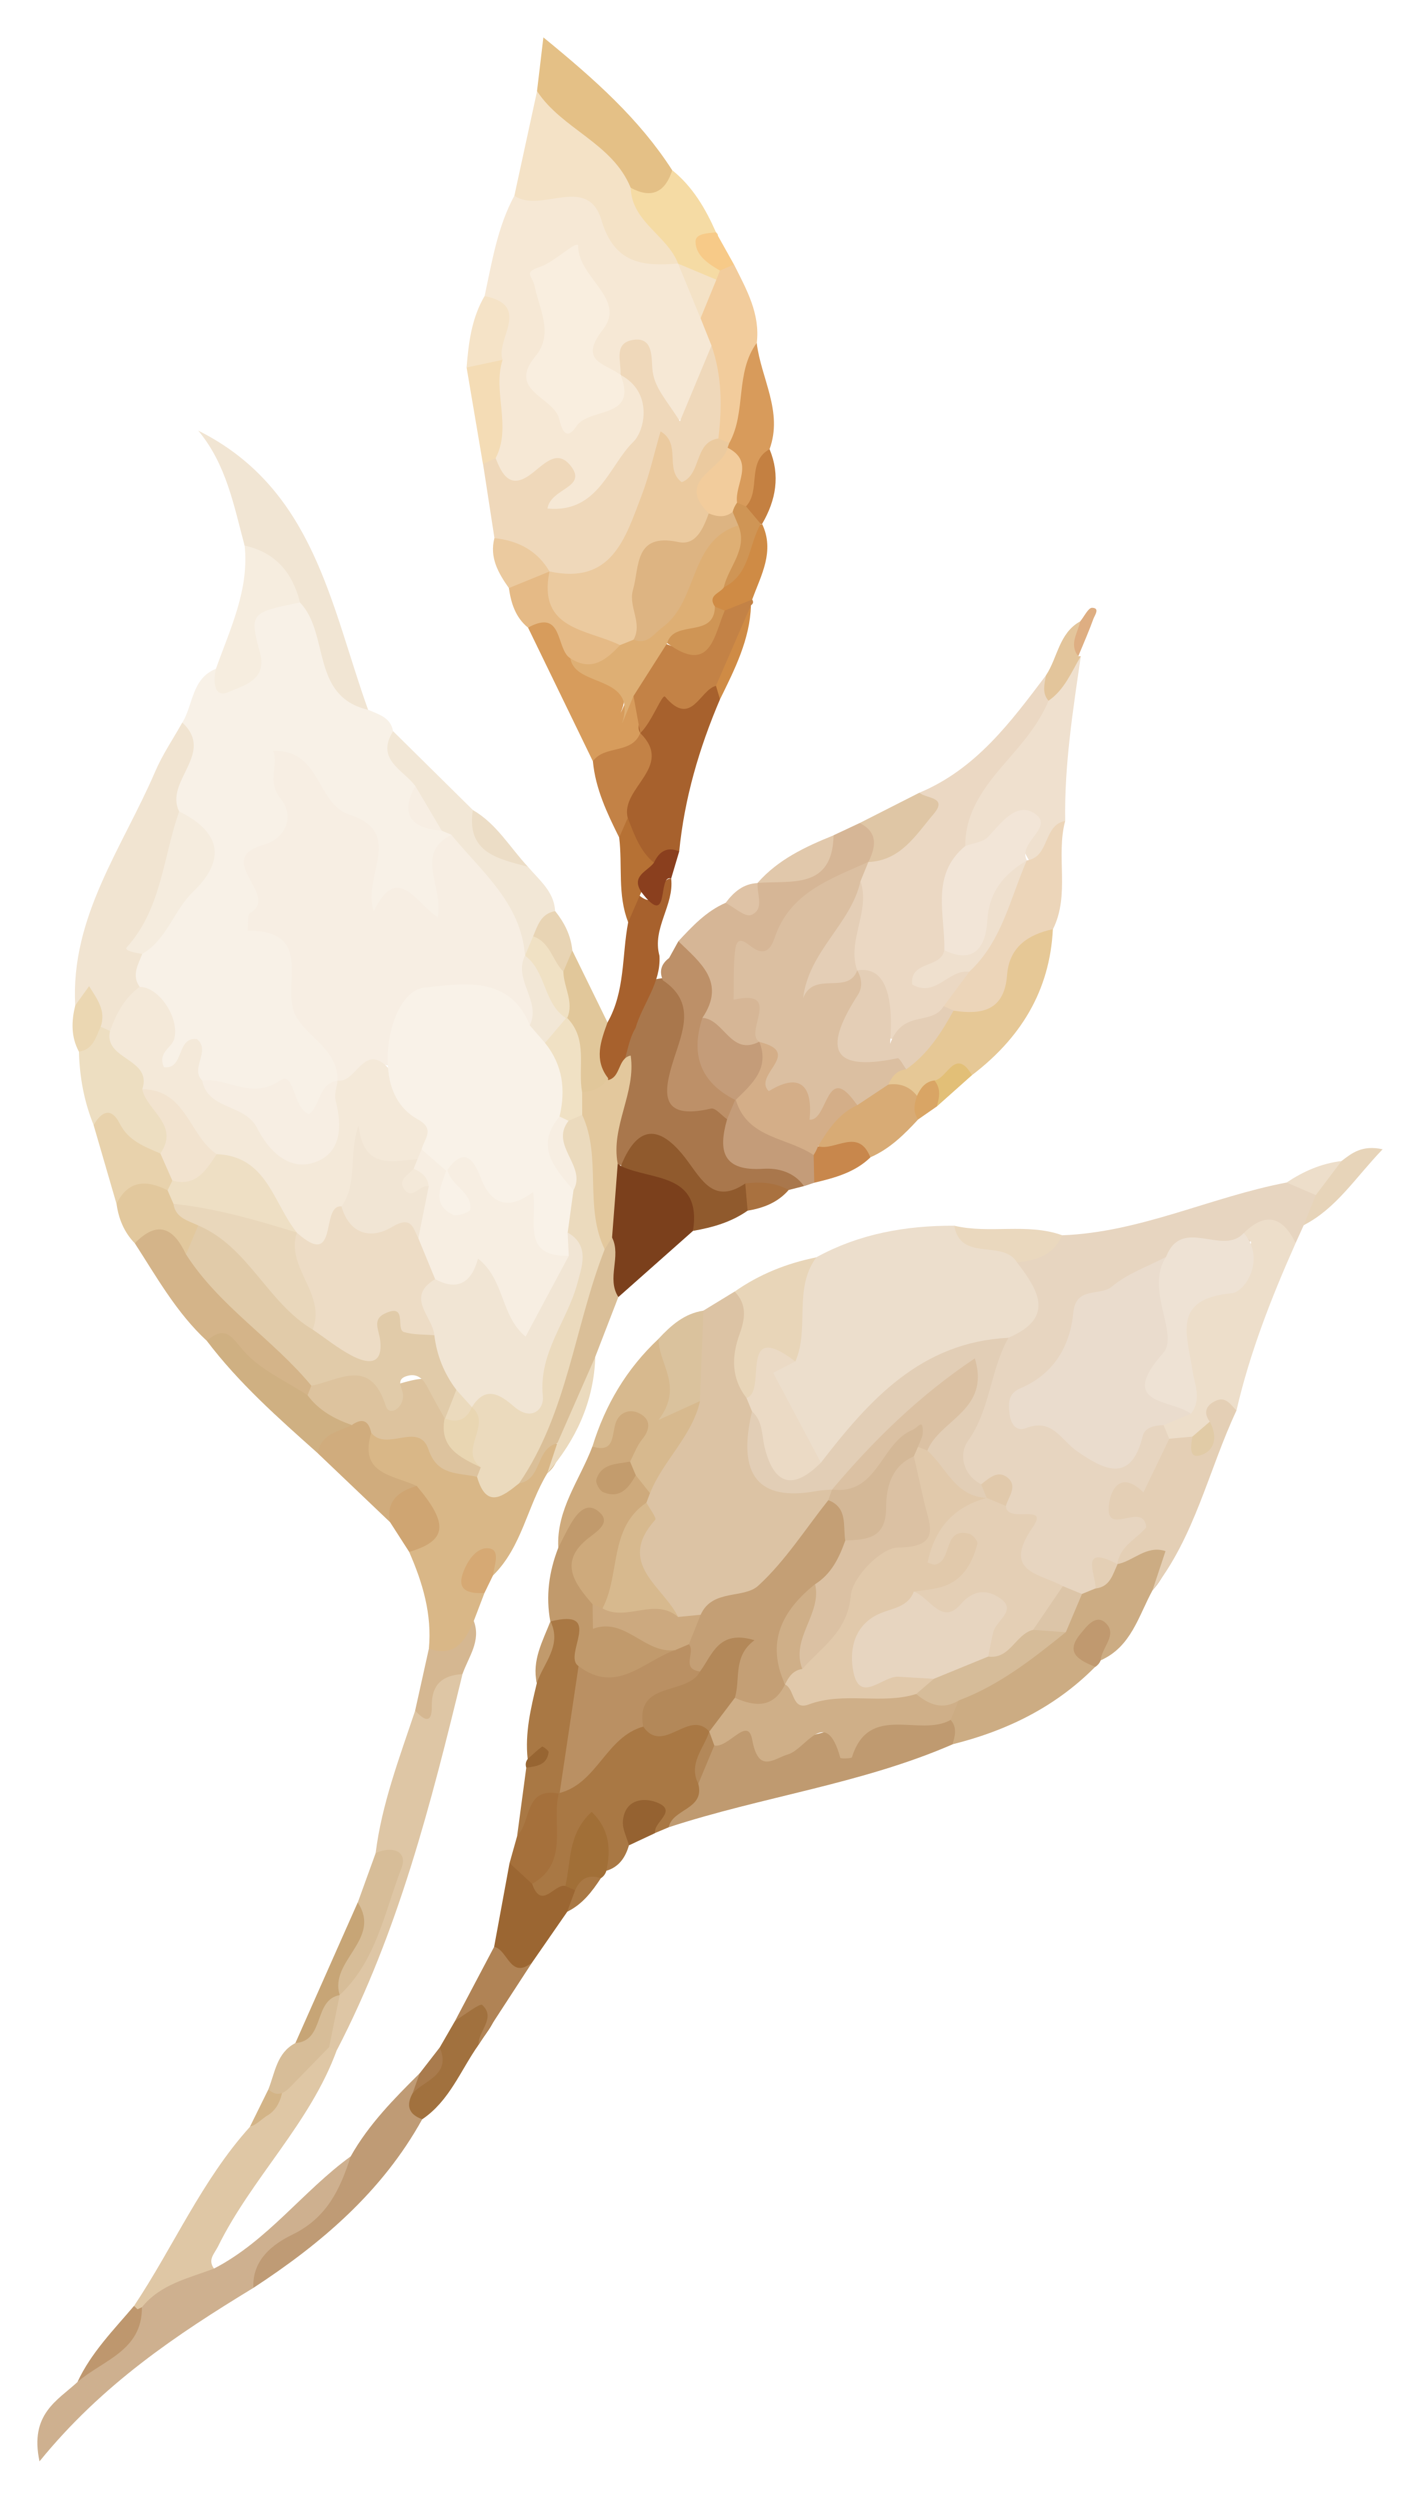<?xml version="1.0" encoding="utf-8"?>
<svg xmlns="http://www.w3.org/2000/svg" fill="none" height="100%" overflow="visible" preserveAspectRatio="none" style="display: block;" viewBox="0 0 304 535" width="100%">
<g filter="url(#filter0_d_0_8)" id="Vector">
<path d="M54.251 481.64C37.854 491.624 21.919 502.213 8.457 518.774C6.281 508.616 12.356 505.722 16.583 501.792C21.149 496.231 27.737 492.26 29.974 484.841C34.047 479.772 38.685 475.935 45.827 477.505C57.278 471.584 64.851 460.923 75.071 453.504C77.103 460.728 73.142 465.315 67.888 469.08C62.809 472.723 58.079 476.663 54.241 481.63L54.251 481.64Z" fill="#CEB08F"/>
<path d="M28.691 485.498C29.245 485.652 29.81 485.744 30.384 485.775C30.466 495.143 21.96 497.113 16.583 501.792C19.487 495.523 24.31 490.67 28.691 485.498Z" fill="#BE976E"/>
<path d="M57.453 439.17C59.002 439.016 60.552 438.862 62.091 438.708C62.696 442.956 60.593 445.224 56.653 446.157C55.606 446.496 54.549 446.845 53.492 447.184C54.806 444.516 56.119 441.848 57.443 439.18L57.453 439.17Z" fill="#D3B487"/>
<path d="M56.663 446.147C59.053 444.085 61.188 441.838 62.101 438.698C63.517 443.541 62.86 446.865 56.663 446.147Z" fill="#D7BD98"/>
<path d="M39.034 146.65C41.394 142.781 41.025 137.22 46.227 135.137C51.45 137.62 51.132 134.86 51.173 130.735C51.276 121.911 54.939 119.212 64.902 119.417C67.878 121.254 69.838 124.189 70.043 127.39C70.495 134.367 74.722 139.026 78.806 143.9C81.043 144.895 83.618 145.501 84.152 148.487C84.285 153.576 89.888 155.792 90.534 160.615C89.518 165.161 92.679 167.008 95.88 168.834C96.578 169.604 96.999 170.476 97.132 171.512C96.332 174.744 95.829 177.936 96.116 181.332C96.722 188.453 94.639 192.28 87.754 186.267C84.008 182.994 80.437 191.706 77.636 185.97C75.799 182.214 78.642 177.7 77.257 173.985C74.65 166.997 66.185 164.586 63.086 157.024C64.071 164.637 64.184 171.04 57.34 176.427C55.749 177.679 52.62 187.222 60.346 190.68C61.67 191.275 63.466 192.557 63.414 193.686C62.881 204.358 71.859 211.386 73.696 221.103C73.665 222.16 73.398 223.166 72.988 224.13C69.643 229.148 68.042 237.203 59.577 227.578C57.155 224.818 47.962 227.824 42.482 224.305C41.302 223.484 40.604 220.97 39.845 221.247C31.339 224.377 32.652 219.821 33.719 214.28C34.581 209.786 34.622 204.85 28.424 203.373C26.475 200.859 27.275 198.406 28.548 195.964C31.4 192.116 33.391 187.591 36.818 184.215C43.005 178.11 43.149 172.179 37.095 166.002C33.001 159.086 41.518 153.422 39.014 146.66L39.034 146.65Z" fill="#F8F1E7"/>
<path d="M227.375 256.37C244.131 255.755 259.245 248.162 275.427 245.083C278.125 244.694 280.537 245.083 282.158 247.587C282.404 250.378 281.276 252.533 279.11 254.205C278.536 255.478 277.951 256.76 277.376 258.033C273.785 254.452 270.307 255.139 266.92 258.341C262.077 261.881 254.874 256.494 250.729 262.681C235.901 267.596 229.837 281.397 220.838 292.951C221.834 296.224 226.349 294.664 228.534 297.076C234.013 303.13 239.513 303.961 244.859 296.645C245.69 295.506 247.568 295.691 249.056 296.183C250.39 297.178 251.098 298.523 251.365 300.134C248.574 304.494 251.652 312.293 243.207 313.493C240.899 313.822 243.392 314.519 243.69 314.704C252.586 320.194 243.885 322.523 241.699 326.022C240.888 326.658 239.985 327.13 239.011 327.438C231.674 324.278 237.082 331.245 235.122 332.353C233.952 333.492 232.536 334.108 230.925 334.262C229.324 334.292 227.806 333.933 226.349 333.307C221.259 330.373 212.075 330.373 217.37 320.091C218.448 317.998 214.323 317.249 213.943 314.971C213.728 311.482 211.244 310.713 208.382 310.405C204.759 308.732 203.189 304.915 204.811 302.299C209.51 294.705 208.228 284.855 214.507 278.031C221.526 273.547 215.338 267.257 216.683 262.014C219.504 258.71 223.763 258.135 227.395 256.36L227.375 256.37Z" fill="#E7D5C0"/>
<path d="M217.74 262.199C222.336 268.16 225.918 274.019 215.893 278.298C199.885 283.603 187.808 294.582 176.049 306.013C173.853 306.68 171.093 307.121 170.58 304.433C169.533 298.912 167.204 294.213 164.126 289.596C161.314 285.378 165.368 283.09 167.584 280.402C170.016 273.968 167.061 265.534 174.767 261.08C183.96 256.032 193.924 254.287 204.277 254.318C207.294 259.449 216.272 254.4 217.729 262.188L217.74 262.199Z" fill="#ECDECC"/>
<path d="M103.75 55.348C105.331 48.032 106.49 40.592 110.112 33.892C123.872 29.644 125.77 29.931 132.44 40.377C135.221 44.728 139.058 45.641 143.337 46.533C144.302 46.862 145.174 47.365 145.954 48.011C149.094 51.377 150.581 55.625 152.162 59.822C153.229 62.12 154.265 64.429 153.988 67.066C153.773 68.923 153.26 70.708 152.49 72.391C150.817 76.024 150.058 81.154 145.636 81.831C140.495 82.621 139.51 77.327 138.125 73.725C136.739 70.134 135.159 70.011 132.604 72.35C125.955 72.484 122.405 70.082 125.627 63.054C128.449 56.907 123.215 52.824 122.323 47.56C116.7 52.536 116.525 72.617 122.056 81.606C126.232 78.897 130.388 76.239 133.189 71.94C140.403 73.386 139.859 79.04 138.874 83.924C137.16 92.431 130.449 97.644 123.821 102.107C121.225 103.862 114.699 105.237 116.453 97.654C117.839 91.651 114.134 95.981 113.509 96.145C107.629 97.756 105.115 95.335 105.064 89.589C105.002 82.878 103.956 76.167 104.848 69.446C105.515 64.665 106.993 59.822 103.761 55.327L103.75 55.348Z" fill="#F6E8D5"/>
<path d="M150.592 272.49C152.818 271.126 155.055 269.771 157.282 268.407C162.474 269.525 161.633 273.558 161.058 277.005C160.329 281.376 159.981 285.614 161.479 289.852C161.94 291.381 162.248 292.93 162.382 294.521C162.474 295.988 162.351 297.455 162.228 298.923C161.612 306.386 165.159 309.775 172.868 309.091C174.756 308.927 176.521 309.276 178.009 310.579C178.522 311.503 178.779 312.488 178.789 313.545C173.669 326.473 164.29 334.713 151.053 338.705C149.063 339.587 147.041 339.926 144.928 339.146C134.174 332.62 133.723 323.046 136.996 312.354C137.068 311.256 137.283 310.189 137.571 309.132C139.818 302.832 145.051 298.081 146.621 291.453C148.724 285.296 144.127 277.724 150.592 272.48V272.49Z" fill="#DCC3A4"/>
<path d="M106.11 90.061C107.393 93.354 109.045 96.607 113.16 93.837C116.156 91.815 119.121 87.649 122.282 91.836C125.729 96.402 117.911 96.453 117.203 100.835C128.089 101.861 130.367 91.641 135.57 86.582C138.114 84.109 139.828 75.9 132.84 72.237C133.056 69.498 131.281 65.547 135.344 64.778C139.736 63.957 139.459 68.112 139.654 70.842C139.941 74.864 142.516 77.347 145.564 82.17C148.242 75.757 150.284 70.862 152.326 65.957C159.385 71.673 156.892 78.866 155.455 85.915C154.809 87.218 153.927 88.398 153.075 89.589C151.033 92.421 150.171 97.469 145.81 96.74C140.998 95.94 142.352 90.758 141.901 87.095C139.048 108.212 133.723 118.771 119.932 116.729C118.906 116.452 117.941 116.031 117.028 115.498C113.221 112.83 109.137 110.541 105.854 107.166C105.043 101.881 104.222 96.597 103.412 91.302C104.13 90.481 105.043 90.081 106.121 90.061H106.11Z" fill="#EFD8BA"/>
<path d="M196.838 161.651C208.946 156.593 216.395 146.516 223.927 136.533C225.641 138.297 225.918 140.493 225.887 142.792C224.738 152.529 216.046 157.526 211.398 165.089C209.839 167.623 209.387 170.117 208.351 172.59C202.338 179.403 205.632 188.166 203.518 195.79C198.305 203.998 209.305 195.944 207.992 200.243C208.402 203.721 206.073 205.969 204.328 208.472C202.738 210.596 200.306 211.273 198.049 212.402C191.851 215.491 187.603 216.045 188.537 206.984C188.875 203.68 187.88 201.29 184.196 200.777C183.201 200.489 182.349 199.976 181.611 199.268C179.24 193.101 182.237 187.232 182.565 181.199C182.791 179.629 183.293 178.161 184.135 176.817C184.751 175.965 185.489 175.237 186.32 174.601C190.938 171.184 197.382 169.255 196.848 161.641L196.838 161.651Z" fill="#EBD8C3"/>
<path d="M117.172 307.296C112.872 314.366 111.723 323.108 105.536 329.182C104.828 328.464 103.843 327.736 103.053 328.526C101.462 330.126 102.95 331.532 103.709 332.938C102.95 334.928 102.191 336.919 101.431 338.91C100.436 344.471 99.359 349.889 91.817 344.83C92.504 337.504 90.493 330.722 87.589 324.124C91.376 319.845 92.002 315.812 86.656 312.252C80.581 309.871 73.85 307.891 78.488 298.954C84.593 296.306 90.391 295.68 94.793 301.991C96.629 304.618 99.8 304.72 102.17 306.3C104.787 309.512 107.557 309.82 110.502 306.721C113.714 304.977 114.093 298.092 120.076 301.406C119.675 303.653 119.049 305.787 117.172 307.296Z" fill="#D9B787"/>
<path d="M30.446 196.159C29.584 198.458 28.127 200.705 29.902 203.208C30.066 207.477 27.522 210.217 24.536 212.689C23.53 213.059 22.535 213.008 21.57 212.556C20.195 211.232 19.456 209.56 19.005 207.733C18.728 206.594 18.636 205.435 19.026 204.286C17.917 205.117 17.835 206.974 16.101 207.159C15.075 188.186 26.249 173.369 33.216 157.137C34.786 153.484 37.064 150.128 39.024 146.64C46.156 153.237 35.135 159.179 38.347 165.643C41.579 177.34 33.77 186.165 30.436 196.159H30.446Z" fill="#F1E4D1"/>
<path d="M203.897 365.332C184.402 373.797 163.223 376.496 143.163 383.063C142.024 378.22 148.457 376.619 147.862 372.001C148.498 369.477 149.586 367.189 151.259 365.188C155.486 361.617 158.452 359.114 165.244 363.29C169.154 365.691 178.009 361.997 184.545 360.54C191.276 359.042 197.956 356.713 204.842 359.863C206.483 362.017 206.206 363.854 203.897 365.332Z" fill="#BF9A70"/>
<path d="M149.484 373.756C150.951 379.287 143.963 379.071 143.163 383.063C142.188 383.473 141.223 383.884 140.249 384.294C139.438 383.186 139.736 380.549 138.72 380.795C135.836 381.472 134.205 383.689 134.646 386.931C133.897 389.507 132.543 391.549 129.823 392.38C128.233 390.841 127.987 388.552 126.622 386.018C123.841 389.445 124.673 393.97 121.861 396.7C118.711 399.09 115.551 401.635 112.852 396.187C115.397 389.979 116.7 383.453 117.521 376.824C117.952 375.87 118.516 374.987 119.162 374.156C125.545 370.062 128.336 361.463 136.821 359.976C141.552 361.884 146.764 357.308 151.372 361.022C152.08 361.802 152.459 362.725 152.521 363.772C151.567 367.117 148.704 369.888 149.494 373.766L149.484 373.756Z" fill="#A97844"/>
<path d="M203.897 365.332C204.482 363.526 204.944 361.73 203.518 360.068C202.748 358.518 202.912 356.979 203.538 355.44C210.362 348.842 219.905 345.826 226.071 338.345C227.498 336.16 229.068 334.118 231.623 333.133C232.597 332.733 233.572 332.332 234.547 331.943C236.681 330.732 236.179 327.13 239.236 326.751L239.216 326.73C242.325 323.765 245.27 320.43 251.077 321.62C250.698 325.735 249.487 329.295 246.737 332.353C243.731 337.853 242.181 344.44 235.645 347.334C234.568 346.8 235.07 344.317 233.695 344.974C232.916 345.343 234.034 347.447 234.475 348.719C225.948 357.328 215.523 362.428 203.897 365.311V365.332Z" fill="#CCAC83"/>
<path d="M172.119 245.843L168.846 246.674C165.932 247.146 162.946 247.105 160.063 247.823C154.06 250.604 149.607 248.449 146.138 243.37C142.516 238.055 138.084 238.137 133.128 241.338C131.978 241.472 131.045 241.071 130.275 240.22C128.418 232.185 132.573 224.869 133.015 217.112C133.251 215.378 133.671 213.685 134.236 212.033C135.744 208.246 136.934 204.265 140.331 201.597C147.626 199.976 147.924 205.373 148.601 210.093C149.022 213.049 147.985 215.922 147.247 218.774C145.872 224.172 145.164 229.015 153.526 227.824C154.901 227.629 155.876 229.405 156.625 230.698C157.046 236.156 157.662 240.969 165.45 240.014C168.569 239.635 171.955 241.533 172.099 245.853L172.119 245.843Z" fill="#A9774C"/>
<path d="M145.164 48.401C137.622 49.027 131.558 48.473 128.767 39.135C125.791 29.172 115.828 37.771 110.112 33.902C111.733 26.432 113.355 18.973 114.976 11.503C123.934 16.099 132.738 20.861 136.616 31.07C137.396 37.863 147.011 40.326 145.174 48.411L145.164 48.401Z" fill="#F4E2C6"/>
<path d="M266.284 255.888C271.025 251.219 274.626 252.441 277.376 258.043C272.205 269.658 267.567 281.459 264.704 293.895C262.334 293.987 260.846 295.301 259.922 297.394C258.824 298.984 257.398 300.134 255.613 300.862C253.704 301.344 251.765 302.001 250.318 299.918C249.918 298.954 249.518 297.979 249.118 297.014C248.707 294.192 251.97 293.597 252.524 291.36C246.758 275.517 258.158 267.575 267.454 258.618C268.849 257.273 265.997 257.12 266.284 255.909V255.888Z" fill="#EDDECA"/>
<path d="M78.806 143.91C66.431 141.027 70.628 127.605 64.215 120.936C60.48 116.667 55.083 114.03 52.363 108.766C50.065 100.198 48.454 91.374 42.441 84.16C67.283 96.566 70.792 121.582 78.806 143.91Z" fill="#F1E5D3"/>
<path d="M45.827 477.515C40.317 479.598 34.366 480.84 30.384 485.785L29.44 486.216L28.691 485.508C37.136 472.846 43.18 458.625 53.502 447.184C54.857 446.732 55.842 445.696 56.981 444.916C59.208 443.685 60.1 441.612 60.531 439.231C60.695 438.236 60.983 437.292 61.342 436.358C63.148 433.034 65.723 430.653 69.427 429.627C70.525 429.535 71.418 429.925 72.085 430.807C66.38 446.445 53.954 458.029 46.689 472.744C45.879 474.385 44.421 475.596 45.817 477.525L45.827 477.515Z" fill="#DFC7A5"/>
<path d="M145.225 193.44C148.211 190.238 151.187 187.027 155.322 185.231C158.493 185.231 160.617 183.559 162.176 180.983V180.952C168.261 178.623 174.962 177.258 178.45 170.763C180.318 169.891 182.185 169.009 184.053 168.136C191.461 169.419 189.922 172.682 185.91 176.499L185.889 176.479C176.193 181.937 171.329 193.029 160.925 197.791C158.708 198.806 159.037 201.895 161.078 203.29C167.061 207.385 164.608 211.981 162.31 216.702C156.204 219.185 153.26 214.742 149.945 211.089C150.581 204.624 147.247 199.207 145.215 193.43L145.225 193.44Z" fill="#D6B696"/>
<path d="M72.095 430.797L70.474 430.12C68.094 426.518 68.812 422.937 70.515 419.356C70.997 418.443 71.593 417.581 72.229 416.78C76.343 410.531 78.591 403.42 81.269 396.525C82.284 393.909 83.926 390.871 80.417 388.593C81.741 378.025 85.537 368.133 88.872 358.118C93.1 356.61 90.237 345.918 99.01 350.299C92.299 377.891 85.301 405.391 72.095 430.807V430.797Z" fill="#DEC6A5"/>
<path d="M206.647 173.062C206.596 164.791 212.045 158.871 216.765 153.432C219.925 149.79 222.644 146.311 224.481 141.971C225.938 138.185 226.564 133.783 231.387 132.438C229.683 144.136 227.847 155.813 228.042 167.685C224.266 169.686 227.128 176.93 220.777 176.899C218.489 173.616 217.442 167.274 211.47 173.462C210.29 174.693 208.146 174.549 206.647 173.051V173.062Z" fill="#EFE0CE"/>
<path d="M154.132 141.684C149.679 152.119 146.518 162.893 145.41 174.221C143.173 175.052 141.654 177.556 138.833 177.063C134.308 175.278 134.051 170.948 132.892 167.141C130.829 160.943 137.889 156.408 135.96 150.231C135.847 149.215 135.908 148.22 136.072 147.224C137.15 136.389 146.816 140.555 152.541 137.815C154.419 138.554 154.122 140.185 154.142 141.694L154.132 141.684Z" fill="#A7612D"/>
<path d="M250.328 299.908C251.97 299.764 253.612 299.62 255.264 299.467C258.086 300.236 259.276 299.107 258.989 296.265C257.583 294.305 258.178 292.797 260.179 291.832C262.406 290.755 263.462 292.602 264.704 293.885C258.691 306.701 255.818 320.984 246.727 332.363C247.62 329.685 248.502 327.007 249.518 323.96C245.383 322.626 242.643 326.135 239.216 326.74C239.739 322.769 243.546 321.261 245.403 318.839C244.767 313.093 236.486 321.251 237.41 313.996C237.954 309.769 240.529 307.142 244.787 311.41C246.634 307.573 248.481 303.745 250.328 299.908Z" fill="#E4CFB5"/>
<path d="M135.016 32.178C131.116 22.584 120.322 19.67 114.966 11.492C115.345 8.301 115.725 5.11 116.33 0C127.361 9.019 136.863 17.464 143.912 28.433C143.481 35.718 140.659 37.319 135.005 32.178H135.016Z" fill="#E4C086"/>
<path d="M225.405 190.854C224.758 204.111 218.437 214.218 208.084 222.099C205.396 221.719 203.631 223.689 201.507 224.715C199.885 225.7 198.285 226.757 196.417 227.25C193.821 226.419 190.784 226.296 189.645 223.074C189.819 220.888 191.225 219.534 192.826 218.302C196.181 214.547 201.035 212.351 203.62 207.795C208.33 205.64 212.24 203.229 214.056 197.534C215.533 192.886 218.684 188.012 225.415 190.844L225.405 190.854Z" fill="#E6C896"/>
<path d="M139.151 311.564C138.894 312.242 138.648 312.908 138.391 313.586C132.45 320.101 136.544 330.557 129.372 336.591C128.377 336.929 127.34 336.991 126.304 336.827C119.922 333.902 120.363 328.618 121.307 322.975C121.44 322.184 120.209 323.518 119.522 323.241C119.091 315.053 124.129 308.722 126.817 301.591C127.771 301.057 128.9 300.472 129.187 299.477C130.48 295.044 132.409 290.006 137.796 293.156C143.768 296.655 139.684 301.129 136.709 304.843C135.806 305.757 133.846 306.27 133.856 307.173C133.877 308.383 135.272 306.998 136.103 307.244C138.494 307.747 138.761 309.697 139.14 311.564H139.151Z" fill="#CEAA7C"/>
<path d="M54.251 481.64C53.944 475.606 58.489 472.241 62.583 470.25C70.002 466.649 72.834 460.513 75.071 453.515C78.909 446.671 84.357 441.171 89.847 435.712C90.668 437.005 90.77 438.441 90.678 439.909C90.575 441.786 89.806 443.633 90.391 445.552C81.812 461.056 68.812 472.128 54.251 481.64Z" fill="#BF9B75"/>
<path d="M225.405 190.854C220.018 192.034 216.047 194.712 215.595 200.705C215.02 208.247 210.259 209.242 204.134 208.298C203.005 208.924 202.276 208.657 202.02 207.354C203.846 204.901 205.673 202.449 207.499 199.997C209.91 191.737 213.091 183.836 218.448 176.961C218.909 176.684 219.371 176.407 219.843 176.14C224.758 175.442 223.291 168.547 228.042 167.695C226 175.288 229.129 183.466 225.415 190.875L225.405 190.854Z" fill="#ECD5B9"/>
<path d="M96.609 170.64L94.556 169.778C91.642 167.192 88.769 164.576 88.892 160.184C86.266 156.706 80.376 154.561 84.152 148.487C89.847 154.11 95.542 159.722 101.226 165.345C103.453 171.061 107.444 175.063 113.037 177.505C115.438 180.378 118.629 182.779 118.844 186.986C117.931 189.284 117.346 191.726 115.838 193.758C114.945 195.02 113.837 196.005 112.288 196.405C107.003 187.848 100.272 180.172 96.599 170.63L96.609 170.64Z" fill="#F2E7D6"/>
<path d="M148.365 255.426C143.04 260.147 137.714 264.867 132.389 269.587C126.448 266.498 130.285 260.834 128.921 256.524C130.183 251.404 126.981 245.309 132.255 241.061L132.933 241.554C146.959 239.943 151.998 244.468 148.375 255.426H148.365Z" fill="#7B401C"/>
<path d="M44.278 278.965C37.813 272.983 33.565 265.359 28.855 258.074C32.498 251.26 35.33 251.363 41.836 258.536C47.346 268.889 59.074 273.486 65.025 283.48C65.969 285.07 67.191 286.466 67.457 288.385C67.303 289.431 66.842 290.324 66.031 291.012C56.519 291.104 52.302 281.612 44.298 278.965H44.278Z" fill="#D4B489"/>
<path d="M119.522 323.241C120.353 321.62 121.132 319.968 122.035 318.398C123.349 316.1 125.36 313.391 127.925 315.31C131.045 317.639 128.11 319.537 126.109 321.076C119.46 326.207 122.918 330.793 126.879 335.359C131.824 340.849 141.613 338.253 145.061 346.267C137.612 353.419 130.398 354.794 123.144 350.484C120.466 347.098 122.538 341.485 117.818 339.033C116.802 333.595 117.531 328.351 119.522 323.241Z" fill="#C19A6C"/>
<path d="M117.818 339.033C129.567 336.037 120.353 346.339 123.862 348.565C126.427 358.2 125.996 367.394 119.809 375.726L119.604 375.849C115.14 377.368 116.084 384.222 110.718 384.858C111.364 380.015 112.021 375.162 112.667 370.319C113.437 370.093 114.124 369.498 113.898 368.8C113.447 367.394 114.329 369.036 112.965 368.461C112.349 362.9 113.642 357.564 114.925 352.228C114.001 347.396 119.542 343.979 117.839 338.971L117.818 339.023V339.033Z" fill="#A97844"/>
<path d="M134.882 304.802C135.734 303.202 136.36 301.416 137.488 300.031C139.212 297.907 139.366 295.865 137.037 294.562C134.851 293.341 132.471 294.275 131.753 296.696C130.952 299.426 131.517 302.976 126.827 301.591C129.557 292.664 134.174 284.896 141.018 278.503C147.626 280.535 143.573 289.626 149.863 291.873C148.139 299.436 141.942 304.577 139.161 311.575C138.145 310.292 137.14 309.02 136.124 307.737C135.026 307.06 134.595 306.085 134.892 304.813L134.882 304.802Z" fill="#D7B98E"/>
<path d="M159.796 291.165C156.512 286.948 156.625 282.269 158.308 277.6C159.519 274.245 159.991 271.218 157.282 268.417C162.577 264.702 168.446 262.363 174.767 261.091C169.79 267.822 173.381 276.277 170.272 283.388C161.879 279.376 164.424 290.098 159.796 291.165Z" fill="#E8D5B8"/>
<path d="M145.225 193.44C149.884 197.975 155.517 202.213 150.376 209.837C151.679 216.353 155.148 221.955 158.051 227.794C157.969 229.497 157.292 230.821 155.661 231.539C154.501 230.728 153.136 229.035 152.223 229.251C140.987 231.878 141.993 225.68 144.302 218.518C146.231 212.536 148.919 206.502 141.921 201.813C141.059 199.853 141.572 198.283 143.245 197.031C143.902 195.841 144.558 194.64 145.225 193.45V193.44Z" fill="#BD9068"/>
<path d="M21.55 211.745C22.217 212.043 22.873 212.341 23.551 212.638C28.404 215.275 32.519 218.549 33.637 224.387C35.125 229.076 40.543 233.252 35.577 238.804C28.322 242.19 25.418 234.299 20.052 232.801C17.999 227.763 17.035 222.499 16.901 217.081C17.948 214.865 18.697 212.382 21.56 211.756L21.55 211.745Z" fill="#EDDEC1"/>
<path d="M126.93 154.93C122.302 145.398 117.675 135.866 113.047 126.323C121.512 118.176 120.989 129.576 124.755 131.669C127.074 136.204 136.452 136.358 132.85 144.587C133.661 143.182 133.897 141.376 135.693 140.647C140.875 142.607 135.354 146.332 137.068 148.866V148.887C136.893 156.275 131.619 155.115 126.93 154.93Z" fill="#D79C5C"/>
<path d="M153.793 85.854C154.594 79.133 154.594 72.473 152.326 65.978C151.546 64.028 150.766 62.069 149.986 60.119C149.381 57.451 150.469 54.989 150.879 52.444C151.341 51.469 151.946 50.607 152.685 49.817C153.988 48.729 155.455 48.247 157.148 48.627C159.796 53.921 162.772 59.114 162.012 65.403C160.401 72.586 163.51 80.99 156.492 86.777C155.394 87.064 154.511 86.736 153.814 85.864L153.793 85.854Z" fill="#F2CC9C"/>
<path d="M52.374 108.766C58.992 110.223 62.645 114.574 64.225 120.936C53.584 123.091 53.379 123.214 55.688 131.823C57.258 137.672 51.768 138.8 49.09 140.052C45.786 141.591 45.571 137.856 46.227 135.137C49.265 126.579 53.369 118.268 52.374 108.766Z" fill="#F6EDDF"/>
<path d="M137.068 148.876C136.586 146.239 136.103 143.613 135.621 140.976C134.01 135.27 137.848 132.315 141.521 129.278C149.35 133.516 150.489 126.097 153.691 122.249C155.876 120.587 157.846 118.083 161.037 120.32C161.345 120.802 161.263 121.203 160.781 121.531C159.385 127.77 157.631 133.844 153.27 138.79C149.802 139.621 148.027 147.789 142.383 141.109C141.767 140.38 139.541 146.599 137.068 148.887L137.068 148.876Z" fill="#C38246"/>
<path d="M130.06 210.812C133.856 204.142 133.117 196.539 134.482 189.377C134.287 187.068 135.016 185.026 136.308 183.148C141.182 187.807 140.751 179.947 143.686 180.019C144.363 185.754 139.551 190.669 141.182 196.549C141.542 202.387 137.581 206.789 136.062 212.002C134.164 215.142 134.267 219.021 132.327 222.14C131.455 223.094 130.367 223.484 129.085 223.33C125.288 218.826 125.339 214.629 130.07 210.801L130.06 210.812Z" fill="#A7612D"/>
<path d="M44.278 278.965C48.485 275.292 49.716 278.442 52.476 281.448C56.037 285.327 61.321 287.625 65.857 290.611C70.166 290.396 72.926 292.91 75.338 296.029C75.656 301.252 71.079 301.324 68.011 302.996C59.587 295.496 51.132 288.015 44.278 278.965Z" fill="#CFB082"/>
<path d="M131.034 256.842C133.076 260.926 129.793 265.564 132.379 269.587C130.737 273.845 129.095 278.103 127.443 282.362C125.986 289.093 123.965 295.588 119.296 300.903C114.658 301.919 116.064 308.701 111.138 309.45C110.718 308.435 109.958 307.173 110.482 306.331C119.686 291.637 118.875 273.322 127.792 258.536C128.695 257.622 129.772 257.068 131.034 256.853V256.842Z" fill="#DABF98"/>
<path d="M113.919 395.181C115.951 400.917 118.69 395.078 121.04 395.622C122.241 395.355 123.103 395.776 123.646 396.874C123.523 398.618 122.877 400.086 121.44 401.143C118.937 404.754 116.433 408.377 113.929 411.988C107.691 419.499 107.383 412.512 105.782 408.664C106.88 402.682 107.988 396.71 109.086 390.728C112.954 389.763 113.673 392.216 113.919 395.181Z" fill="#9B6632"/>
<path d="M148.365 255.426C150.304 242.908 139.418 244.683 132.922 241.554C136.75 232.011 141.695 233.14 147.011 240.22C150.243 244.519 152.849 249.834 159.56 245.278C161.232 247.084 162.269 248.952 160.063 251.096C156.543 253.569 152.531 254.708 148.375 255.426H148.365Z" fill="#905A2D"/>
<path d="M154.111 49.899C153.875 50.556 153.619 51.212 153.362 51.859C149.689 52.998 147.144 51.428 145.194 48.442L145.164 48.401C142.834 42.337 135.262 39.546 135.016 32.178C139.53 34.62 142.403 33.133 143.922 28.433C148.314 31.963 151.043 36.663 153.28 41.711C155.968 43.814 144.805 42.686 152.275 46.051C153.496 46.605 154.039 48.34 154.111 49.889V49.899Z" fill="#F5DBA4"/>
<path d="M190.179 224.11C192.672 223.771 194.745 224.531 196.315 226.532C197.566 228.143 197.31 229.836 196.581 231.559C193.585 234.802 190.466 237.89 186.331 239.686C182.637 237.685 177.137 241.574 174.51 236.064C175.115 231.436 178.43 228.902 181.867 226.46C184.586 225.526 186.526 221.729 190.179 224.1V224.11Z" fill="#D8AB75"/>
<path d="M156.143 86.798C159.816 80.128 157.333 71.786 162.002 65.393C162.915 72.976 167.676 80.087 164.752 88.132C162.464 91.918 165.686 97.531 160.678 100.414C159.724 100.824 158.759 100.783 157.826 100.352C154.942 96.823 157.097 91.846 154.378 88.244C154.45 87.126 155.066 86.664 156.153 86.798H156.143Z" fill="#D89B5B"/>
<path d="M155.661 231.529C156.235 230.154 156.81 228.779 157.385 227.404C157.877 227.281 158.38 227.168 158.883 227.045C163.644 232.114 171.76 232.75 175.321 239.43C176.285 241.554 176.306 243.524 174.315 245.124C173.587 245.371 172.848 245.607 172.119 245.853C170.005 242.795 166.486 241.944 163.438 242.138C154.768 242.703 153.68 238.424 155.661 231.549V231.529Z" fill="#C49C79"/>
<path d="M20.041 232.791C21.734 229.815 23.838 228.902 25.623 232.452C27.511 236.187 30.939 237.388 34.325 238.865C37.054 240.004 38.398 241.954 37.916 244.971C37.526 245.904 36.921 246.694 36.11 247.3C32.385 248.049 28.691 248.962 24.936 249.619C23.304 244.006 21.673 238.403 20.041 232.791Z" fill="#E8D2AC"/>
<path d="M68.011 302.996C68.719 298.892 72.403 298.399 75.328 296.994C75.769 295.362 76.682 294.449 78.457 295.157C80.232 295.865 80.263 297.158 79.483 298.656C76.733 307.573 84.285 307.675 89.211 310.025C88.585 313.555 86.03 315.648 83.464 317.731C78.313 312.826 73.162 307.911 68.011 303.007L68.011 302.996Z" fill="#D0AC7D"/>
<path d="M80.417 388.583C83.916 386.993 87.374 388.111 85.937 391.836C82.315 401.204 80.571 411.629 72.721 418.976C69.704 415.918 71.254 412.871 73.193 410.275C75.707 406.899 76.415 403.174 76.59 399.183C77.872 395.653 79.145 392.123 80.427 388.583H80.417Z" fill="#D7BD98"/>
<path d="M126.93 154.93C129.393 151.38 135.231 153.494 137.068 148.887C144.425 156.152 132.727 160.615 134.39 167.049C134.903 168.937 134.328 170.353 132.553 171.235C129.977 166.043 127.474 160.82 126.93 154.93Z" fill="#C38246"/>
<path d="M90.391 445.552C87.487 444.516 86.881 442.617 88.338 439.98C90.945 437.107 92.853 433.834 94.146 430.181C95.244 428.273 96.342 426.364 97.45 424.456C99.872 422.855 100.18 416.637 104.192 419.479C108.635 422.639 104.325 426.405 102.437 429.648C98.599 435.086 96.229 441.632 90.401 445.552H90.391Z" fill="#A1713E"/>
<path d="M130.06 210.812C128.623 214.803 127.104 218.795 130.183 222.745C130.285 226.819 127.658 226.963 124.662 226.573C120.147 221.904 122.354 215.316 119.932 210.042C119.347 206.317 118.064 202.644 119.142 198.806C119.788 197.206 120.804 195.964 122.518 195.42C125.032 200.551 127.546 205.681 130.06 210.812Z" fill="#E1C79A"/>
<path d="M149.843 291.863C147.647 292.859 145.451 293.864 140.977 295.896C146.498 288.641 140.916 283.942 140.998 278.503C143.655 275.651 146.518 273.106 150.592 272.501C150.345 278.955 150.089 285.409 149.843 291.873V291.863Z" fill="#DAC29D"/>
<path d="M122.097 132.89C118.926 130.91 120.681 122.136 113.037 126.323C110.358 124.137 109.414 121.11 108.942 117.858C110.584 113.599 113.426 112.265 117.644 114.307V114.297C119.737 119.407 122.507 123.737 128.325 125.43C131.127 126.251 133.446 128.077 133.035 131.648C129.895 136.563 126.314 137.487 122.107 132.89H122.097Z" fill="#E5BA86"/>
<path d="M24.946 249.619C27.491 244.509 31.38 244.488 35.864 246.735C37.249 247.32 38.275 248.346 39.281 249.424C40.933 251.281 43.129 252.81 43.282 255.642C43.016 257.889 42.144 259.695 39.825 260.475C37.218 254.883 33.801 252.984 28.855 258.084C26.567 255.714 25.387 252.841 24.946 249.629V249.619Z" fill="#E2C89D"/>
<path d="M113.919 395.181L109.086 390.728C109.64 388.768 110.184 386.818 110.738 384.858C113.775 381.924 112.185 374.433 119.624 375.849C118.003 382.375 122.005 390.553 113.929 395.181H113.919Z" fill="#A5703B"/>
<path d="M106.11 90.061C105.207 90.481 104.294 90.892 103.391 91.312C102.222 84.427 101.062 77.532 99.892 70.647C102.293 69.354 104.233 65.834 107.588 69.015C105.413 75.911 109.62 83.258 106.11 90.061Z" fill="#F4DCB5"/>
<path d="M102.437 429.648C102.314 426.662 106.285 423.901 103.227 421.09C102.745 420.649 99.441 423.255 97.45 424.445C100.231 419.181 103.001 413.928 105.782 408.664C108.727 409.197 109.199 415.816 113.929 411.988C110.102 417.878 106.275 423.758 102.437 429.648Z" fill="#B08355"/>
<path d="M83.464 317.721C82.695 313.144 85.373 311.144 89.211 310.015C96.116 318.183 95.706 321.743 87.6 324.134C86.225 322 84.85 319.865 83.475 317.721H83.464Z" fill="#CFA572"/>
<path d="M185.91 176.499C187.5 173.226 188.044 170.178 184.053 168.136C188.311 165.971 192.569 163.816 196.828 161.651C198.244 162.955 203.025 162.503 199.875 166.207C196.099 170.661 192.846 176.201 185.91 176.489L185.91 176.499Z" fill="#DFC6A5"/>
<path d="M217.74 262.199C214.682 257.14 205.693 262.199 204.287 254.318C211.891 256.134 219.864 253.672 227.385 256.36C225.589 260.649 221.854 261.727 217.75 262.188L217.74 262.199Z" fill="#EAD8BE"/>
<path d="M123.133 396.546C122.436 396.238 121.728 395.93 121.03 395.622C122.292 390.379 121.522 384.458 126.673 379.769C130.419 383.391 130.86 387.66 129.813 392.38C129.618 393.057 129.218 393.59 128.623 393.98C126.591 394.411 124.908 395.591 123.123 396.556L123.133 396.546Z" fill="#A16F37"/>
<path d="M107.588 69.015C105.023 69.559 102.458 70.103 99.892 70.647C100.313 65.332 100.97 60.078 103.74 55.358C113.909 57.41 106.049 64.541 107.588 69.026L107.588 69.015Z" fill="#F5E3C7"/>
<path d="M76.59 399.172C81.812 407.043 70.392 411.67 72.731 418.976C67.447 421.747 71.593 431.238 63.476 431.956C63.24 431.977 62.819 431.505 62.737 431.197C62.594 430.612 62.85 429.935 63.24 429.237C67.683 419.212 72.136 409.187 76.579 399.162L76.59 399.172Z" fill="#C7A576"/>
<path d="M99.01 350.289C94.71 350.535 92.381 352.495 92.443 357.113C92.504 361.217 90.698 360.058 88.872 358.108C89.857 353.686 90.832 349.263 91.817 344.83C97.44 346.78 99.605 343.127 101.431 338.91C103.042 343.219 100.292 346.595 99.01 350.289Z" fill="#D5B791"/>
<path d="M63.24 429.247C69.612 428.796 67.016 420.043 72.721 418.976C71.972 422.691 71.213 426.395 70.464 430.109C67.673 432.972 64.882 435.835 62.091 438.698C60.675 440.175 59.166 440.74 57.453 439.159C58.889 435.568 59.228 431.341 63.24 429.247Z" fill="#D7BD98"/>
<path d="M178.461 170.773C178.204 182.43 169.39 180.408 162.176 180.963C166.589 175.935 172.427 173.205 178.461 170.773Z" fill="#E1C8AB"/>
<path d="M279.11 254.205C279.972 252.061 280.824 249.916 281.686 247.772C280.496 243.052 284.918 242.58 287.186 240.486C289.402 238.793 291.588 236.998 296 237.962C290.09 244.119 286.088 250.624 279.11 254.205Z" fill="#E7D4B9"/>
<path d="M161.027 120.31C159.067 121.1 157.107 121.89 155.148 122.68C154.132 123.07 153.157 122.957 152.234 122.403C149.802 119.427 152.398 117.765 153.906 115.805C157.343 112.645 157.805 107.422 161.663 104.559C162.156 104.405 162.659 104.262 163.151 104.118C165.922 109.967 162.946 115.077 161.027 120.31Z" fill="#CF8B45"/>
<path d="M117.644 114.307C114.74 115.487 111.846 116.678 108.942 117.858C106.685 114.646 104.766 111.342 105.844 107.166C110.892 107.699 114.996 109.803 117.644 114.307Z" fill="#EBCA9F"/>
<path d="M132.553 171.235C133.169 169.84 133.784 168.444 134.39 167.049C135.765 170.537 136.975 174.108 139.992 176.643C140.577 179.372 138.556 180.973 137.294 182.902C136.36 185.057 135.416 187.211 134.482 189.366C132.163 183.497 133.302 177.269 132.553 171.235Z" fill="#B67134"/>
<path d="M21.55 211.745C20.513 213.972 19.959 216.619 16.891 217.071C15.178 213.88 15.28 210.555 16.111 207.169C17.096 205.794 18.081 204.429 19.077 203.054C20.708 205.722 22.781 208.267 21.55 211.745Z" fill="#EBD7B2"/>
<path d="M134.646 386.931C134.184 385.187 133.199 383.401 133.353 381.719C133.764 377.122 137.704 376.609 140.618 377.748C145.297 379.574 139.736 382.006 140.259 384.304C138.391 385.187 136.524 386.059 134.656 386.931H134.646Z" fill="#956231"/>
<path d="M174.315 245.114C174.274 243.144 174.233 241.184 174.192 239.214C173.884 238.527 173.925 238.024 174.305 237.695C174.674 237.377 174.962 237.254 175.146 237.326C178.82 238.362 183.806 233.232 186.331 239.707C182.975 242.949 178.666 244.088 174.315 245.124L174.315 245.114Z" fill="#C8874C"/>
<path d="M137.294 182.902C135.036 179.454 138.586 178.51 139.992 176.643C141.1 174.272 142.742 173.103 145.41 174.211C144.835 176.15 144.261 178.079 143.686 180.019C140.649 178.962 143.583 191.141 137.294 182.902Z" fill="#8A3F1E"/>
<path d="M113.037 177.515C106.706 175.781 99.82 174.59 101.226 165.356C106.316 168.29 109.178 173.39 113.037 177.515Z" fill="#ECDDC6"/>
<path d="M234.475 348.74C231.192 347.365 227.836 345.867 231.305 341.68C232.567 340.151 234.537 337.391 236.63 339.279C239.431 341.803 235.789 344.584 235.645 347.355C235.399 347.939 235.009 348.401 234.475 348.75V348.74Z" fill="#C0996F"/>
<path d="M103.72 332.938C100.908 333.051 97.84 332.712 99 328.998C99.79 326.473 101.883 322.985 104.705 323.375C107.208 323.713 105.803 327.079 105.536 329.182C104.93 330.434 104.315 331.686 103.709 332.938H103.72Z" fill="#D6A974"/>
<path d="M119.306 300.893C122.025 294.716 124.744 288.528 127.453 282.351C127.125 291.945 123.38 300.123 117.172 307.285C117.88 305.151 118.588 303.017 119.296 300.883L119.306 300.893Z" fill="#EBDABD"/>
<path d="M231.376 132.438C229.375 135.835 227.898 139.611 224.471 141.971C223.014 140.288 223.619 138.4 223.927 136.533C226.441 132.736 226.697 127.513 231.233 124.999C232.926 127.585 229.386 129.883 230.833 132.449H231.366L231.376 132.438Z" fill="#E3C59B"/>
<path d="M159.704 100.373C162.936 96.935 159.796 90.861 164.752 88.132C167.081 93.744 166.127 99.039 163.161 104.118H162.864C160.237 104.2 159.704 102.507 159.704 100.363V100.373Z" fill="#C48041"/>
<path d="M122.528 195.41C121.892 196.918 121.245 198.427 120.609 199.945C115.704 199.781 115.694 195.431 114.134 192.393C115.099 190.064 115.828 187.519 118.855 186.996C120.845 189.469 122.22 192.209 122.528 195.41Z" fill="#E8D4B4"/>
<path d="M154.111 49.899C151.638 48.452 148.971 46.718 148.899 43.773C148.847 41.926 151.536 41.926 153.28 41.721C154.573 44.02 155.856 46.318 157.138 48.617C156.133 49.047 155.117 49.468 154.111 49.899Z" fill="#F7CA88"/>
<path d="M153.27 138.769C155.774 133.023 158.277 127.277 160.781 121.521C160.545 128.888 157.282 135.26 154.142 141.673C153.855 140.709 153.567 139.734 153.28 138.769H153.27Z" fill="#CF8B45"/>
<path d="M200.05 223.228C202.738 222.961 204.493 215.973 208.084 222.099C205.57 224.336 203.056 226.583 200.542 228.82C198.982 227.075 199.496 225.157 200.06 223.228H200.05Z" fill="#E2BF77"/>
<path d="M287.196 240.486C285.359 242.918 283.523 245.34 281.696 247.772C279.613 246.879 277.52 245.976 275.437 245.083C279.018 242.693 282.876 240.989 287.196 240.486Z" fill="#EDDECA"/>
<path d="M162.187 180.993C162.002 183.394 163.736 186.627 160.801 187.827C159.539 188.34 157.19 186.185 155.332 185.241C157.066 182.933 159.108 181.127 162.187 180.993Z" fill="#DFC3A6"/>
<path d="M200.05 223.228C201.486 224.982 201.137 226.891 200.532 228.82C199.218 229.733 197.895 230.656 196.571 231.57C195.35 229.959 195.761 228.255 196.304 226.542C197.064 224.89 198.049 223.484 200.05 223.228Z" fill="#D9A565"/>
<path d="M94.146 430.181C96.619 436.061 91.016 437.148 88.338 439.98C88.841 438.554 89.354 437.138 89.857 435.712C91.283 433.865 92.72 432.028 94.146 430.181Z" fill="#A97B4D"/>
<path d="M160.052 251.096C159.888 249.157 159.714 247.218 159.55 245.278C162.771 244.888 165.922 245.032 168.836 246.684C166.507 249.362 163.438 250.542 160.052 251.107V251.096Z" fill="#A9713F"/>
<path d="M230.843 132.449C228.791 129.853 230.781 127.462 231.243 124.999C232.105 123.963 232.987 122.044 233.818 122.075C235.542 122.136 234.362 123.676 234.085 124.435C233.11 127.144 231.941 129.781 230.843 132.449Z" fill="#DEAE82"/>
<path d="M117.839 338.982C120.394 344.174 116.32 347.919 114.925 352.239C113.827 347.365 116.176 343.25 117.839 338.982Z" fill="#C19A6C"/>
<path d="M123.133 396.546C124.211 394.062 125.965 393.057 128.633 393.97C126.725 396.853 124.672 399.583 121.43 401.132C121.994 399.603 122.569 398.075 123.133 396.535L123.133 396.546Z" fill="#A97844"/>
<path d="M112.965 368.472C113.981 367.558 114.955 366.594 116.053 365.804C116.187 365.711 117.49 366.635 117.449 366.994C117.11 369.785 114.832 370.011 112.667 370.319C112.441 369.652 112.544 369.036 112.965 368.461L112.965 368.472Z" fill="#976532"/>
<path d="M96.609 170.64C103.063 178.541 111.549 185.2 112.39 196.518C112.718 196.929 113.047 197.339 113.385 197.739C114.35 202.449 118.988 207.272 113.037 211.817C95.572 202.141 90.35 203.311 83.926 220.375C79.216 217.943 77.226 226.583 72.27 223.258C72.341 216.702 66.123 214.249 63.404 209.57C59.874 203.496 67.755 191.049 53.041 191.193C53.184 189.879 52.877 187.766 53.554 187.386C60.111 183.641 45.365 175.904 56.519 172.764C60.788 171.564 63.394 167.038 60.039 162.862C57.053 159.148 59.7 155.977 58.489 152.694C68.75 152.375 67.652 164.011 74.814 166.351C86.758 170.24 77.503 179.362 80.007 187.037C85.055 176.653 88.862 185.005 93.695 188.33C95.008 181.691 88.656 174.714 96.629 170.661L96.609 170.64Z" fill="#F7EEE3"/>
<path d="M72.27 223.258C76.272 223.905 77.841 215.019 83.064 220.508C86.358 226.491 96.342 229.312 91.796 239.009C91.181 239.83 90.432 240.517 89.59 241.102C85.64 243.021 81.679 244.437 77.164 240.753C78.067 244.263 76.99 247.269 75.245 250.08C71.408 252.687 74.281 264.795 63.866 258.187C63.148 257.479 62.522 256.689 61.937 255.878C56.242 250.624 53.718 242.067 45.109 239.861C38.408 236.762 37.228 228.173 30.456 225.136C32.703 218.456 22.124 218.867 23.551 212.648C24.884 208.975 26.619 205.579 29.902 203.219C34.017 203.157 38.48 209.878 37.311 214.3C36.777 216.301 33.699 217.184 35.094 220.406C39.506 220.939 37.7 213.808 42.174 214.393C45.212 216.907 40.625 220.631 43.293 223.258C47.356 227.291 54.18 227.075 57.35 232.688C59.023 235.654 62.163 237.685 65.621 236.905C69.51 236.023 69.643 232.257 69.961 228.943C70.156 226.839 69.797 224.459 72.27 223.269L72.27 223.258Z" fill="#F4E9D9"/>
<path d="M72.27 223.258C72.106 224.695 71.51 226.234 71.849 227.537C73.255 232.965 73.121 238.66 67.539 240.702C61.793 242.805 57.412 238.116 55.052 233.427C52.394 228.163 44.534 229.63 43.293 223.258C48.752 222.509 53.708 227.517 59.998 223.207C63.066 221.103 62.594 229.035 66.144 230.472C68.658 228.553 68.145 223.925 72.26 223.269L72.27 223.258Z" fill="#F7EEE3"/>
<path d="M30.446 196.159C29.143 195.954 26.485 195.472 27.132 194.753C34.612 186.421 34.91 175.442 38.357 165.653C47.161 170.014 48.546 175.894 41.364 182.82C37.167 186.873 35.741 193.091 30.446 196.159Z" fill="#F5ECDE"/>
<path d="M88.903 160.184C90.791 163.386 92.679 166.577 94.567 169.778C88.123 169.275 85.517 166.495 88.903 160.184Z" fill="#F7EEE3"/>
<path d="M254.946 294.572C253.007 295.383 251.057 296.183 249.118 296.994C247.209 297.086 245.106 297.373 244.603 299.446C242.038 309.902 235.901 306.218 230.638 302.627C227.159 300.246 225.302 295.403 219.617 297.65C217.524 298.481 216.365 296.696 216.129 294.562C215.872 292.274 215.78 290.252 218.499 289.093C225.569 286.086 229.078 280.145 229.776 272.952C230.34 267.165 235.491 269.515 238.087 267.319C241.36 264.538 245.742 263.05 249.641 260.998C250.298 269.135 252.647 277.262 250.349 285.419C249.025 290.129 254.248 291.124 254.946 294.582V294.572Z" fill="#EADCCD"/>
<path d="M178.112 310.784C177.024 310.887 175.916 310.908 174.838 311.103C162.361 313.408 157.747 307.73 160.996 294.069C165.932 294.685 165.501 299.333 167.05 302.381C169.154 306.526 171.688 307.963 175.752 305.028C186.115 291.596 197.187 279.222 215.893 278.308C211.973 285.245 212.034 293.659 207.202 300.431C205.313 303.078 205.991 307.542 210.064 309.676C211.214 309.738 211.911 310.333 212.147 311.462C211.829 312.519 211.121 313.175 210.064 313.483C201.404 314.242 199.301 307.84 197.064 301.58C197.638 296.316 203.456 294.757 205.324 289.719C194.119 293.885 189.943 306.054 179.651 310.569C179.148 310.651 178.635 310.723 178.122 310.795L178.112 310.784Z" fill="#E2CEB6"/>
<path d="M215.349 314.294C215.544 318.244 224.748 313.565 221.126 318.798C214.353 328.587 222.675 328.7 227.529 331.46C228.934 336.314 226.02 339.002 222.542 341.403C218.314 342.152 217.842 349.663 211.901 347.334C208.833 344.328 211.491 340.326 210.393 336.242C204.154 338.499 197.71 341.424 195.278 332.138C197.731 328.751 203.323 330.537 204.862 326.32C203.908 326.925 205.519 325.55 205.365 325.663C199.034 330.711 194.796 331.902 197.854 321.353C199.69 315.032 204.369 311.821 211.244 312.58C213.143 311.872 214.477 312.529 215.359 314.283L215.349 314.294Z" fill="#E4CFB5"/>
<path d="M254.946 294.572C250.841 291.391 239.041 292.848 249.025 281.561C252.524 277.6 245.044 267.996 249.641 260.988C253.017 252.205 261.759 260.906 266.274 255.878C271.066 261.439 266.613 268.509 263.678 268.776C250.77 269.977 254.176 277.703 255.274 285.214C255.726 288.272 257.347 291.545 254.936 294.572H254.946Z" fill="#EEE2D4"/>
<path d="M221.167 340.818C223.291 337.699 225.415 334.58 227.539 331.46C228.903 332.025 230.268 332.579 231.633 333.143C230.484 335.873 229.324 338.602 228.175 341.321C225.805 341.567 223.352 343.117 221.167 340.818Z" fill="#DCC5A8"/>
<path d="M215.349 314.294C213.974 313.729 212.609 313.155 211.234 312.59C210.834 311.616 210.434 310.651 210.044 309.676C211.768 308.353 213.666 306.485 215.78 308.301C217.904 310.128 215.893 312.303 215.349 314.294Z" fill="#E1C9AB"/>
<path d="M239.247 326.761C238.21 328.967 237.656 331.614 234.557 331.953C234.557 328.803 230.986 322.431 239.247 326.761Z" fill="#E4CFB5"/>
<path d="M175.752 305.018C170.036 310.764 165.85 310.128 163.746 301.97C163.049 299.241 163.387 296.193 160.996 294.059C160.596 293.094 160.196 292.12 159.796 291.155C164.362 290.016 157.826 273.917 170.272 283.377C168.692 284.188 167.102 284.988 165.521 285.799C168.928 292.202 172.335 298.605 175.741 305.007L175.752 305.018Z" fill="#EBDAC5"/>
<path d="M132.84 72.237C136.709 81.79 126.13 79.102 123.4 83.216C120.773 87.188 119.994 82.56 119.645 81.421C118.259 76.906 108.532 75.572 114.658 68.205C118.608 63.454 115.417 58.036 114.504 53.439C113.981 50.833 111.846 50.381 115.735 49.068C118.721 48.052 123.759 43.117 123.77 44.666C123.821 51.531 134.215 55.963 129.074 62.53C123.626 69.508 129.803 69.775 132.851 72.258L132.84 72.237Z" fill="#F9EEDF"/>
<path d="M145.194 48.442C147.914 49.581 150.643 50.72 153.362 51.859C152.233 54.609 151.105 57.359 149.976 60.119C148.386 56.23 146.785 52.341 145.184 48.452L145.194 48.442Z" fill="#F4E2C6"/>
<path d="M150.007 337.576C152.5 332.004 159.211 334.231 162.33 331.368C168.087 326.094 172.407 319.25 177.332 313.052C184.043 312.867 182.729 317.854 183.006 321.825C182.278 325.94 180.225 329.285 177.003 331.922C169.964 336.755 168.425 343.835 168.928 351.756C169.01 352.844 168.856 353.881 168.507 354.907C165.398 359.411 161.663 359.852 157.364 356.63C154.747 353.583 156.153 349.899 155.886 346.349C153.393 347.139 152.469 349.992 149.925 350.423C143.542 350.084 146.59 345.538 146.364 342.44C146.939 340.336 148.201 338.746 150.007 337.566V337.576Z" fill="#C49F75"/>
<path d="M128.982 336.221C132.84 328.977 130.296 319.075 138.391 313.586C139.069 314.848 140.608 316.89 140.29 317.249C131.814 326.638 142.024 331.512 145.164 338.048C139.53 339.525 133.887 341.147 128.992 336.211L128.982 336.221Z" fill="#D7B98E"/>
<path d="M180.954 321.682C180.441 318.511 181.529 314.673 177.332 313.052C177.588 312.293 177.855 311.533 178.112 310.784H178.132C185.048 308.476 187.931 301.56 193.288 297.445C194.94 296.173 196.397 293.536 198.562 295.455C200.501 297.168 198.326 299.426 197.761 301.416C197.341 302.483 196.91 303.54 196.479 304.607C194.232 308.732 193.267 313.319 191.666 317.67C189.758 322.862 186.31 325.129 180.954 321.702V321.682Z" fill="#D4B897"/>
<path d="M128.982 336.221C134.113 339.136 140.177 333.779 145.153 338.058C146.775 337.904 148.386 337.74 149.997 337.586C149.155 339.69 148.314 341.803 147.472 343.907C146.754 344.923 145.779 345.323 144.558 345.138C138.053 346.062 133.866 338.017 126.94 340.593C126.92 338.848 126.889 337.104 126.868 335.359C127.576 335.647 128.274 335.934 128.982 336.211V336.221Z" fill="#CCA97F"/>
<path d="M132.738 130.068C125.781 126.651 115.058 126.836 117.634 114.297C130.963 117.201 133.856 107.196 137.314 98.167C138.997 93.765 140.023 89.117 141.418 84.325C145.964 87.003 142.198 92.441 145.954 95.201C150.243 93.539 148.529 86.633 153.783 85.843C154.563 86.161 155.343 86.469 156.133 86.787L155.763 87.813C156.697 92.923 151.525 96.823 152.983 102.035C152.89 104.344 152.377 107.453 150.428 107.833C138.381 110.141 138.73 120.002 137.078 128.734C135.877 130.017 134.431 130.458 132.727 130.068H132.738Z" fill="#EBCA9F"/>
<path d="M190.179 224.11C187.962 225.588 185.736 227.055 183.519 228.532C182.852 227.506 181.2 226.88 180.862 227.537C174.972 238.834 168.651 229.292 163.592 227.137C159.16 225.259 163.51 219.954 163.346 216.178C163.069 215.768 162.792 215.357 162.525 214.937C159.232 212.843 167.666 203.588 157.046 205.958C157.138 202.408 156.954 198.827 157.385 195.318C157.795 191.962 159.591 193.696 161.037 194.733C163.736 196.672 165.039 195.082 165.84 192.701C169.082 183.004 177.804 180.121 185.91 176.458C185.346 177.833 184.792 179.208 184.227 180.583C182.852 188.884 180.728 196.795 172.94 201.905C176.244 199.422 179.989 200.027 183.519 199.668C189.06 201.803 186.084 205.825 184.802 208.462C182.031 214.157 183.314 216.25 189.553 216.281C191.974 216.291 195.884 216.076 194.016 220.837C191.985 221.042 190.948 222.407 190.189 224.1L190.179 224.11Z" fill="#DBBFA1"/>
<path d="M206.647 173.062C208.31 172.436 210.444 172.261 211.532 171.102C214.302 168.147 217.483 163.714 221.239 165.94C226.215 168.885 217.729 172.23 219.843 176.13V176.15C215.759 180.88 213.461 186.401 211.727 192.373C210.239 197.503 207.54 201.392 202.163 195.359C202.348 187.663 199.136 179.28 206.647 173.062Z" fill="#F2E5D7"/>
<path d="M194.006 220.847C193.38 220.016 192.59 218.384 192.159 218.477C176.88 221.678 176.829 215.542 183.663 204.912C184.699 203.301 184.535 201.392 183.509 199.679C189.07 198.803 191.42 204.039 190.558 215.388C193.318 207.877 199.465 211.653 202.03 207.333C202.738 207.651 203.436 207.959 204.144 208.277C201.517 213.069 198.593 217.615 194.016 220.837L194.006 220.847Z" fill="#E4CEB6"/>
<path d="M202.153 195.359C208.895 198.601 211.07 194.148 211.367 189.017C211.737 182.768 214.959 179.085 219.823 176.14C216.231 184.349 214.487 193.522 207.489 199.976C203.118 199.36 200.286 205.63 195.289 202.685C194.745 197.565 201.517 199.278 202.153 195.348V195.359Z" fill="#EFE0CE"/>
<path d="M183.509 199.689C181.549 205.025 174.171 199.658 171.935 205.64C173.115 195.554 182.185 189.756 184.217 180.603C186.403 187.058 181.262 193.235 183.509 199.689Z" fill="#E4CEB6"/>
<path d="M129.454 259.377C122.969 275.928 121.512 294.316 111.138 309.45C107.639 312.262 104.14 315.053 102.129 308.076C101.739 307.173 101.288 306.29 100.775 305.449C96.855 300.718 101.041 295.968 100.734 291.217C103.319 284.27 111.374 293.454 113.416 287.225C114.976 282.495 114.648 277.293 117.89 272.85C121.533 267.863 121.953 262.024 120.096 256.093C119.501 252.923 119.583 249.742 119.901 246.561C121.122 241.472 115.817 236.177 120.322 231.18C121.574 229.959 122.979 229.364 124.724 230.031C132.214 238.855 128.551 249.485 129.444 259.377H129.454Z" fill="#EBDABD"/>
<path d="M102.919 306.044C102.663 306.721 102.396 307.398 102.129 308.076C98.148 307.121 93.643 307.932 91.745 302.237C89.693 296.091 82.787 302.781 79.473 298.646C78.919 296.009 77.554 295.403 75.317 296.983C71.613 295.68 68.237 293.864 65.846 290.601C66.123 289.924 66.39 289.247 66.647 288.569C71.449 283.49 76.364 280.576 81.894 287.677C82.305 288.21 82.295 289.103 83.772 288.651C92.72 285.963 92.751 286.066 96.527 294.818C97.501 299.21 99.071 303.253 102.899 306.034L102.919 306.044Z" fill="#DDC39E"/>
<path d="M157.323 355.358C161.663 357.287 165.583 357.605 168.056 352.506C170.2 351.438 169.821 356.825 174.49 353.798C179.897 350.289 188.475 353.111 195.637 352.177C198.572 354.086 202.092 354.547 205.231 355.953C204.657 357.328 204.092 358.703 203.518 360.088C196.93 363.864 186.054 356.353 182.39 368.082C182.298 368.369 179.948 368.4 179.897 368.205C176.798 356.969 172.581 366.317 168.702 367.466C165.614 368.379 162.382 371.714 161.027 364.295C160.083 359.155 155.958 366.194 152.911 365.568C151.792 364.86 152.172 363.598 151.833 362.602C150.848 358.057 153.567 356.323 157.323 355.379V355.358Z" fill="#CFAF88"/>
<path d="M151.844 362.592C152.203 363.577 152.562 364.562 152.921 365.558C151.782 368.297 150.633 371.037 149.494 373.766C147.318 369.416 150.664 366.235 151.844 362.592Z" fill="#B38859"/>
<path d="M144.558 345.138C145.533 344.728 146.498 344.317 147.472 343.907C148.991 345.549 145.656 349.181 149.863 349.725C149.083 357.031 140.557 356.353 137.704 361.525C129.741 363.741 127.874 373.633 119.809 375.726C121.163 366.676 122.507 357.616 123.862 348.565C131.978 354.773 137.858 347.447 144.569 345.138H144.558Z" fill="#BA9063"/>
<path d="M137.704 361.525C135.898 351.551 147.103 354.989 149.863 349.725C152.5 346.216 153.793 340.675 161.52 343.035C156.851 346.493 158.565 351.264 157.323 355.358C155.496 357.769 153.67 360.181 151.854 362.582C147.483 357.646 141.983 367.682 137.704 361.525Z" fill="#B38859"/>
<path d="M205.231 355.943C201.815 358.016 198.89 356.846 196.14 354.547C195.73 352.177 197.33 350.864 198.788 349.468C202.656 346.8 206.853 345.508 211.573 346.534C216.262 347.149 217.391 341.762 221.156 340.818C223.496 340.982 225.825 341.157 228.165 341.321C221.064 347.047 213.902 352.68 205.231 355.933V355.943Z" fill="#D6BC99"/>
<path d="M129.454 259.377C125.011 250.265 128.879 239.758 124.642 230.615C123.451 228.994 122.312 227.383 124.621 225.752C126.93 225.588 128.9 224.828 130.183 222.756L130.049 223.186C133.004 222.643 132.153 218.528 135.016 217.902C136.206 225.875 130.716 233.058 132.245 241.071C131.845 246.335 131.435 251.589 131.034 256.853C130.511 257.694 129.977 258.536 129.454 259.377Z" fill="#E3C89D"/>
<path d="M258.989 296.265C260.754 299.426 260.107 302.606 256.875 303.479C254.392 304.156 255.007 301.201 255.264 299.467C256.506 298.399 257.747 297.332 258.989 296.265Z" fill="#E1CBA6"/>
<path d="M157.385 227.404C149.884 223.607 147.821 217.646 150.376 209.837C155.024 210.124 156.44 218.077 162.515 214.957L162.597 215.008C165.922 221.175 163.572 225.023 157.549 227.373L157.384 227.414L157.385 227.404Z" fill="#C49C79"/>
<path d="M134.882 304.802C135.293 305.777 135.703 306.752 136.113 307.727C134.564 310.456 132.727 312.847 129.136 311.349C128.366 311.031 127.453 309.379 127.669 308.66C128.736 305.131 132.071 305.367 134.882 304.802Z" fill="#C39C6D"/>
<path d="M114.134 192.393C117.787 193.625 118.249 197.596 120.609 199.945C120.66 203.27 122.928 206.41 121.44 209.857C120.958 209.919 120.466 209.97 119.973 210.032C114.093 207.405 114.432 201.29 112.39 196.518C112.975 195.143 113.55 193.768 114.134 192.393Z" fill="#F0E1C4"/>
<path d="M95.183 295.578C93.972 293.372 92.71 291.176 91.55 288.939C90.647 287.194 89.447 285.902 87.333 286.425C84.398 287.164 86.286 289.093 86.296 290.693C86.296 293.423 83.321 295.229 82.582 292.869C79.288 282.403 72.608 287.43 66.667 288.569C58.387 278.555 46.935 271.577 39.825 260.454C40.697 258.392 41.569 256.329 42.441 254.267C50.291 255.119 55.206 260.567 60.008 265.903C62.46 268.643 64.123 272.09 67.704 273.712C71.89 275.333 75.03 282.115 80.273 273.086C84.193 266.324 88.585 275.374 92.997 276.646C96.445 280.135 97.871 284.568 98.918 289.206C98.999 291.442 98.363 293.402 96.67 294.941C96.178 295.157 95.695 295.362 95.203 295.567L95.183 295.578Z" fill="#E1CBA9"/>
<path d="M30.456 225.126C39.814 225.116 40.492 235.038 46.381 239.009C45.653 244.971 43.785 249.044 36.89 244.663C36.038 242.734 35.187 240.794 34.335 238.865C38.542 232.729 31.452 229.795 30.456 225.126Z" fill="#F2E3CF"/>
<path d="M132.738 130.068C133.702 129.678 134.667 129.299 135.631 128.909C141.357 123.665 144.363 116.534 148.591 110.244C151.105 106.509 153.352 101.245 159.683 104.662C160.617 109.926 158.01 113.897 154.953 117.704C154.152 118.997 151.372 119.386 153.065 121.829C154.142 130.314 147.041 128.067 142.845 129.627C140.433 133.403 138.032 137.179 135.621 140.965C134.8 142.946 133.969 144.926 133.148 146.906C136.657 136.255 123.133 139.272 122.107 132.89C126.684 135.835 129.782 133.198 132.748 130.068H132.738Z" fill="#DEAF74"/>
<path d="M142.834 129.637C144.302 124.496 152.921 128.724 153.054 121.839C153.752 122.116 154.45 122.403 155.148 122.68C152.818 128.139 152.09 136.43 142.834 129.637Z" fill="#CF9555"/>
<path d="M157.538 227.363C160.996 223.966 164.803 220.714 162.587 214.998C172.078 217.327 161.048 222.058 164.588 225.536C170.744 221.709 174.11 223.73 173.31 231.631C177.342 231.97 176.798 218.682 183.499 228.532C179.538 230.338 177.281 233.786 175.126 237.316C174.879 237.983 174.561 238.609 174.171 239.204C168.538 235.366 159.95 235.684 157.518 227.352L157.538 227.363Z" fill="#D4AE88"/>
<path d="M151.741 101.871C144.456 94.719 154.655 92.575 155.774 87.824C161.745 90.84 157.2 95.653 157.795 99.583C158.144 100.732 157.99 101.809 157.313 102.805C155.137 104.385 153.198 104.559 151.741 101.861V101.871Z" fill="#F2CC9C"/>
<path d="M156.851 101.553C157.036 100.835 157.354 100.178 157.785 99.583C158.421 99.839 159.057 100.106 159.704 100.363C160.76 101.614 161.807 102.866 162.864 104.118C160.237 108.653 160.596 114.923 154.953 117.704C155.948 113.271 160.155 109.587 158.072 104.436C156.851 103.821 157.097 102.579 156.861 101.543L156.851 101.553Z" fill="#CF9555"/>
<path d="M36.89 244.663C42 246.048 44.124 242.416 46.381 239.009C57.186 239.409 58.479 249.537 63.558 255.796C53.595 258.72 45.755 252.492 37.136 249.65C36.715 248.685 36.295 247.71 35.874 246.746C36.213 246.058 36.551 245.36 36.9 244.673L36.89 244.663Z" fill="#EEDFC4"/>
<path d="M124.621 225.741C124.621 227.363 124.642 228.984 124.642 230.605C123.667 231.026 122.682 231.447 121.707 231.867C120.63 232.155 119.747 231.857 119.06 230.975C117.654 225.557 116.505 220.077 115.663 214.536C116.248 211.509 118.064 209.929 121.174 209.899L121.42 209.857C125.945 214.454 123.657 220.426 124.611 225.741H124.621Z" fill="#F0E1C4"/>
<path d="M37.126 249.639C46.197 250.573 54.888 253.128 63.548 255.786C65.231 262.619 73.532 268.366 66.934 276.544C57.237 270.797 53.195 258.833 42.431 254.267C40.235 253.21 37.577 252.687 37.126 249.629V249.639Z" fill="#E9D7BB"/>
<path d="M116.679 215.203C120.476 219.913 121.143 225.228 119.788 230.954C116.864 236.957 121.471 241.533 122.774 246.735C122.364 249.752 121.943 252.779 121.533 255.796C122.446 257.633 123.739 259.449 121.994 261.501C118.311 266.18 114.617 263.481 113.981 259.972C112.205 250.132 102.519 249.362 97.183 243.791C96.198 243.791 95.234 243.678 94.269 243.503C91.355 242.826 90.719 240.476 90.267 238.003C90.74 235.787 93.325 233.694 89.436 231.559C85.373 229.333 83.382 225.239 83.075 220.508C82.407 213.12 85.66 203.886 90.852 203.373C98.138 202.654 109.076 200.335 113.426 211.427C116.31 211.12 115.992 213.603 116.689 215.193L116.679 215.203Z" fill="#F9F2E8"/>
<path d="M116.679 215.203C115.592 213.952 114.504 212.689 113.416 211.438C115.94 206.266 109.815 201.7 112.39 196.528C116.987 199.894 116.289 206.748 121.184 209.909C119.675 211.674 118.177 213.439 116.679 215.203Z" fill="#F2E7D6"/>
<path d="M66.934 276.564C69.961 268.971 61.096 263.307 63.548 255.806C72.619 263.953 68.535 249.721 73.101 250.193C76.733 251.589 80.232 253.497 84.357 251.743C88.472 249.988 90.165 252.687 91.478 255.898C92.894 258.997 95.152 261.85 94.464 265.595C92.207 269.433 95.408 273.948 92.987 277.765C90.811 277.57 88.544 277.693 86.491 277.087C84.624 276.544 87.353 270.838 82.469 273.075C79.647 274.368 81.084 276.502 81.371 278.709C82.1 284.383 78.611 283.89 75.184 282.064C72.28 280.515 69.684 278.411 66.954 276.554L66.934 276.564Z" fill="#EDDCC5"/>
<path d="M93.161 265.759C91.96 262.845 90.76 259.931 89.559 257.017C89.806 253.774 89.436 250.573 88.81 247.402C88.667 245.576 88.143 243.801 87.846 241.995C87.928 241 88.441 240.353 89.395 240.045C89.683 239.358 89.98 238.67 90.267 237.983C92.032 239.522 93.808 241.071 95.572 242.611C96.27 244.078 95.552 245.812 96.506 247.341C96.311 245.668 96.003 244.129 95.583 242.611C99.297 237.398 101.267 239.768 102.981 244.211C105.207 249.978 109.107 250.953 114.124 247.105C115.13 253.066 111.385 261.019 121.779 260.762C122.928 265.062 121.05 268.581 118.865 272.029C112.616 281.848 111.323 281.961 105.659 271.813C103.761 268.407 102.509 266.611 98.384 268.54C96.332 269.505 94.177 268.068 93.171 265.739L93.161 265.759Z" fill="#F7EEE2"/>
<path d="M91.786 245.894C91.037 249.608 90.298 253.323 89.549 257.027C88.379 254.565 88 252.143 83.865 254.626C79.463 257.263 74.825 256.206 73.101 250.193C76.651 245.278 74.568 239.142 76.764 232.832C77.79 242.344 83.906 240.538 89.395 240.056C89.118 240.743 88.841 241.43 88.564 242.108C88.513 244.334 90.842 244.519 91.796 245.884L91.786 245.894Z" fill="#F1E5D4"/>
<path d="M199.916 351.305C198.654 352.382 197.402 353.46 196.14 354.547C188.639 356.866 180.646 353.983 173.135 356.784C169.472 358.149 170.18 353.45 168.056 352.506C167.04 350.146 168.497 348.617 169.872 347.057C179.107 338.684 181.303 324.113 194.581 319.137C196.53 318.408 195.34 315.145 195.022 313.001C194.55 309.851 193.134 306.618 195.648 303.653C195.935 302.976 196.233 302.309 196.53 301.642C197.587 300.975 198.264 301.252 198.552 302.463C202.584 306.085 204.544 312.303 211.244 312.58C204.072 314.489 200.039 319.28 198.582 326.412C199.136 326.556 199.793 326.956 200.316 326.822C203.928 325.95 201.845 318.767 207.53 320.255C208.269 320.45 209.387 321.846 209.243 322.4C208.074 326.863 205.888 330.619 200.973 331.799C199.229 332.22 197.423 332.363 195.648 332.63C196.766 337.976 191.841 338.048 189.132 339.987C186.772 341.68 185.736 343.989 186.187 346.647C186.905 350.864 190.066 348.617 192.323 348.565C195.227 348.504 198.305 347.837 199.916 351.305Z" fill="#E1C9AB"/>
<path d="M198.552 302.463C197.874 302.186 197.197 301.919 196.53 301.642C196.889 300.616 197.546 299.59 197.556 298.553C197.608 295.413 196.581 297.517 195.371 298.009C188.516 300.831 187.921 312.036 178.132 310.784C187.008 300.287 196.715 290.734 208.7 282.71C212.086 293.844 201.148 295.834 198.541 302.453L198.552 302.463Z" fill="#DBC1A3"/>
<path d="M199.916 351.305C197.392 351.151 194.868 351.007 192.344 350.843C189.009 350.618 184.125 356.713 182.709 349.879C181.806 345.549 182.544 339.72 188.557 337.237C191.112 336.18 194.427 335.893 195.637 332.63C198.993 333.769 201.609 340.038 205.662 335.339C208.638 331.891 211.634 332.374 214.025 333.995C217.893 336.611 213.297 338.776 212.671 341.208C212.219 342.963 211.932 344.748 211.573 346.523C207.684 348.114 203.795 349.704 199.916 351.295V351.305Z" fill="#E7D5C0"/>
<path d="M195.648 303.663C196.376 306.885 197.105 310.117 197.823 313.339C198.9 318.213 201.815 323.118 192.21 323.2C188.65 323.231 182.483 329.552 182.154 333.4C181.477 341.28 175.895 344.44 171.77 349.202C166.117 342.162 172.622 336.95 174.51 331.04C177.999 328.844 179.651 325.386 180.964 321.692C185.612 321.517 189.696 321.281 189.707 314.643C189.707 310.395 190.794 305.757 195.658 303.674L195.648 303.663Z" fill="#DBC1A3"/>
<path d="M174.5 331.029C175.998 337.442 169.195 342.614 171.76 349.191C169.78 349.458 168.836 350.884 168.066 352.495C163.921 343.455 167.42 336.704 174.5 331.029Z" fill="#CFAF88"/>
<path d="M156.851 101.553C157.251 102.517 157.651 103.482 158.062 104.446C147.442 107.72 149.576 120.536 141.87 126.231C139.766 127.78 138.648 130.037 135.631 128.909C137.622 125.348 134.482 121.849 135.498 118.299C136.955 113.209 135.734 105.986 145.236 108.007C149.022 108.818 150.571 105.031 151.731 101.881C153.485 102.589 155.209 102.866 156.841 101.563L156.851 101.553Z" fill="#DDB482"/>
<path d="M93.161 265.759C97.83 268.294 100.918 266.662 102.334 261.357C108.132 265.964 107.126 273.65 112.524 278.042C115.694 272.111 118.731 266.447 121.769 260.772C121.687 259.11 121.604 257.448 121.522 255.786C126.427 258.546 124.478 263.338 123.605 266.642C121.461 274.748 115.253 281.489 116.217 290.847C116.505 293.669 113.734 296.214 110.092 293.064C107.167 290.54 103.997 288.364 101.031 293.146C100.559 293.125 100.087 293.115 99.626 293.095C98.404 292.181 98.189 290.734 97.696 289.442C95.08 285.973 93.5 282.074 92.987 277.754C92.638 273.742 86.686 269.658 93.161 265.749L93.161 265.759Z" fill="#F1E5D4"/>
<path d="M102.919 306.044C98.517 303.91 93.982 301.857 95.183 295.578H95.285C97.224 294.839 99.01 293.72 101.031 293.156C105.484 296.891 98.025 302.37 102.919 306.044Z" fill="#E9D6B2"/>
<path d="M122.764 246.735C118.803 242.036 114.381 237.429 119.778 230.954C120.435 231.252 121.081 231.559 121.717 231.878C117.582 237.152 125.709 241.554 122.764 246.735Z" fill="#F7EEE2"/>
<path d="M101.031 293.156C99.892 295.793 97.994 296.645 95.285 295.598C96.085 293.546 96.886 291.504 97.696 289.452C98.805 290.683 99.923 291.925 101.031 293.156Z" fill="#EBDABD"/>
<path d="M95.716 242.097C96.455 245.945 101.083 246.961 100.693 250.86C100.641 251.394 97.85 252.42 96.947 251.969C92.309 249.65 94.351 246.007 95.706 242.097H95.716Z" fill="#F9F2E8"/>
<path d="M91.786 245.894C89.908 245.35 88.195 249.157 86.43 246.345C85.198 244.375 87.548 243.411 88.544 242.118C90.216 242.867 91.601 243.862 91.776 245.894H91.786Z" fill="#F4E9D9"/>
</g>
<defs>
<filter color-interpolation-filters="sRGB" filterUnits="userSpaceOnUse" height="534.774" id="filter0_d_0_8" width="304" x="-8.38454e-09" y="0">
<feFlood flood-opacity="0" result="BackgroundImageFix"/>
<feColorMatrix in="SourceAlpha" result="hardAlpha" type="matrix" values="0 0 0 0 0 0 0 0 0 0 0 0 0 0 0 0 0 0 127 0"/>
<feOffset dy="8"/>
<feGaussianBlur stdDeviation="4"/>
<feColorMatrix type="matrix" values="0 0 0 0 0 0 0 0 0 0 0 0 0 0 0 0 0 0 0.32 0"/>
<feBlend in2="BackgroundImageFix" mode="normal" result="effect1_dropShadow_0_8"/>
<feBlend in="SourceGraphic" in2="effect1_dropShadow_0_8" mode="normal" result="shape"/>
</filter>
</defs>
</svg>